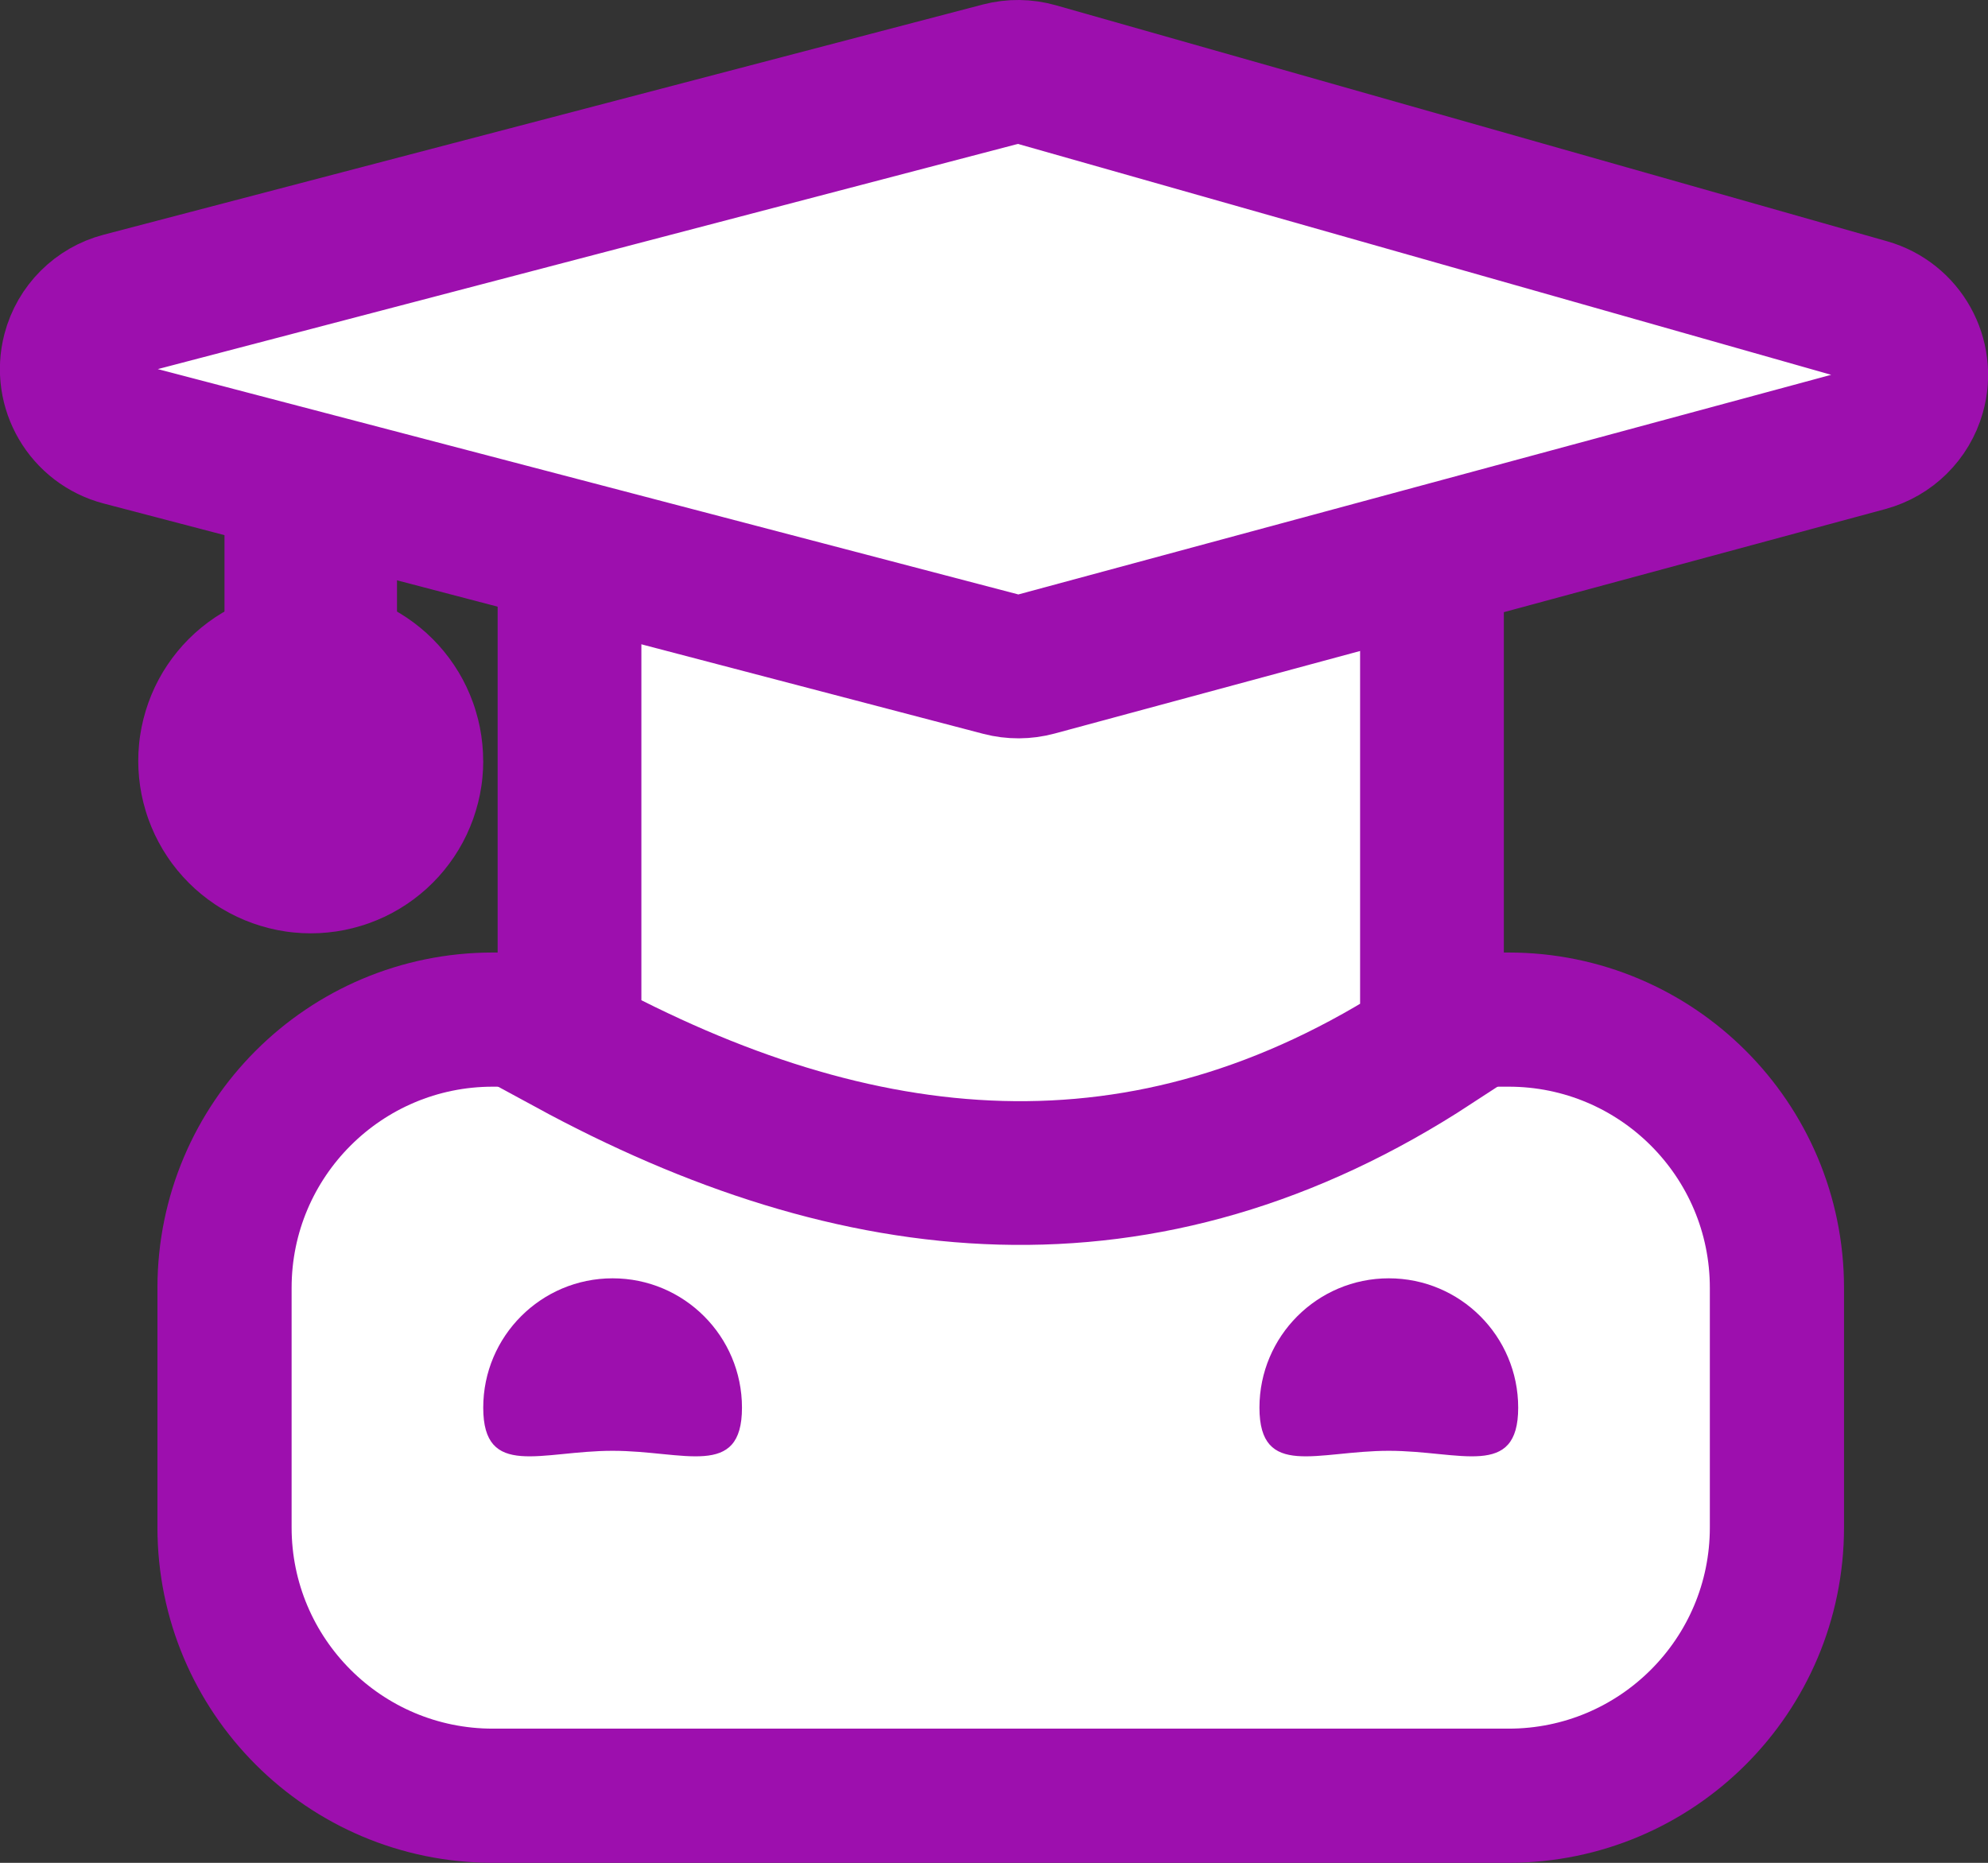 <?xml version="1.0" encoding="UTF-8" standalone="no"?>
<svg
   width="69.151"
   height="64.802"
   version="1.1"
   id="svg10"
   xmlns="http://www.w3.org/2000/svg"
   xmlns:svg="http://www.w3.org/2000/svg">
  <rect width="100%" height="100%" fill="#333333" stroke="none"/>
  <defs
     id="defs10" />
  <path
     fill="#ffffff"
     d="m 17.143,35.469 h 35.333 c 5.155,0 9.333,4.179 9.333,9.333 v 8.333 c 0,5.155 -4.179,9.333 -9.333,9.333 H 17.143 c -5.155,0 -9.333,-4.179 -9.333,-9.333 v -8.333 c 0,-5.155 4.179,-9.333 9.333,-9.333 z"
     fill-rule="evenodd"
     id="path1" />
  <path
     fill="none"
     stroke="#9d0fae"
     stroke-width="4.667"
     stroke-miterlimit="10"
     d="m 17.143,35.469 h 35.333 c 5.155,0 9.333,4.179 9.333,9.333 v 8.333 c 0,5.155 -4.179,9.333 -9.333,9.333 H 17.143 c -5.155,0 -9.333,-4.179 -9.333,-9.333 v -8.333 c 0,-5.155 4.179,-9.333 9.333,-9.333 z"
     fill-rule="evenodd"
     id="path2" />
  <path
     fill="#9d0fae"
     d="m 21.309,50.469 c 2.485,0 4.5,0.985 4.5,-1.5 0,-2.485 -2.015,-4.5 -4.5,-4.5 -2.485,0 -4.5,2.015 -4.5,4.5 0,2.485 2.015,1.5 4.5,1.5 z"
     fill-rule="evenodd"
     id="path3" />
  <path
     fill="#9d0fae"
     d="m 48.309,50.469 c 2.485,0 4.5,0.985 4.5,-1.5 0,-2.485 -2.015,-4.5 -4.5,-4.5 -2.485,0 -4.5,2.015 -4.5,4.5 0,2.485 2.015,1.5 4.5,1.5 z"
     fill-rule="evenodd"
     id="path4" />
  <path
     fill="#9d0fae"
     d="m 7.809,14.469 h 6 v 9 H 7.809 Z"
     id="path5" />
  <path
     fill="#9d0fae"
     d="m 16.809,26.469 q 0,0.147 -0.007,0.294 -0.007,0.147 -0.022,0.294 -0.014,0.147 -0.036,0.292 -0.022,0.146 -0.05,0.29 -0.029,0.144 -0.065,0.287 -0.036,0.143 -0.079,0.284 -0.043,0.141 -0.092,0.28 -0.05,0.139 -0.106,0.275 -0.056,0.136 -0.119,0.269 -0.063,0.133 -0.132,0.263 -0.069,0.13 -0.145,0.256 -0.076,0.126 -0.158,0.249 -0.082,0.122 -0.17,0.241 -0.088,0.118 -0.181,0.232 -0.093,0.114 -0.192,0.223 -0.099,0.109 -0.203,0.213 -0.104,0.104 -0.213,0.203 -0.109,0.099 -0.223,0.192 -0.114,0.093 -0.232,0.181 -0.118,0.088 -0.241,0.17 -0.122,0.082 -0.249,0.158 -0.126,0.076 -0.256,0.145 -0.13,0.069 -0.263,0.132 -0.133,0.063 -0.269,0.119 -0.136,0.056 -0.275,0.106 -0.139,0.05 -0.28,0.092 -0.141,0.043 -0.284,0.079 -0.143,0.036 -0.287,0.065 -0.144,0.029 -0.29,0.05 -0.146,0.022 -0.292,0.036 -0.147,0.014 -0.294,0.022 -0.147,0.007 -0.294,0.007 -0.147,0 -0.294,-0.007 -0.147,-0.007 -0.294,-0.022 -0.147,-0.014 -0.292,-0.036 -0.146,-0.022 -0.29,-0.05 -0.144,-0.029 -0.287,-0.065 -0.143,-0.036 -0.284,-0.079 -0.141,-0.043 -0.28,-0.092 -0.139,-0.05 -0.275,-0.106 -0.136,-0.056 -0.269,-0.119 -0.133,-0.063 -0.263,-0.132 -0.13,-0.069 -0.256,-0.145 Q 7.598,31.54 7.476,31.458 7.354,31.376 7.235,31.288 7.117,31.201 7.003,31.107 6.889,31.014 6.78,30.915 6.671,30.816 6.567,30.712 6.463,30.608 6.364,30.498 6.265,30.389 6.171,30.275 6.078,30.162 5.99,30.043 5.902,29.925 5.821,29.802 5.739,29.68 5.663,29.554 5.587,29.427 5.518,29.297 5.448,29.167 5.385,29.034 q -0.063,-0.133 -0.119,-0.269 -0.056,-0.136 -0.106,-0.275 -0.05,-0.139 -0.092,-0.28 -0.043,-0.141 -0.079,-0.284 -0.036,-0.143 -0.065,-0.287 -0.029,-0.144 -0.05,-0.29 -0.022,-0.146 -0.036,-0.292 -0.014,-0.147 -0.022,-0.294 -0.007,-0.147 -0.007,-0.294 0,-0.147 0.007,-0.294 0.007,-0.147 0.022,-0.294 0.014,-0.147 0.036,-0.292 0.022,-0.146 0.05,-0.29 0.029,-0.144 0.065,-0.287 0.036,-0.143 0.079,-0.284 0.043,-0.141 0.092,-0.28 0.05,-0.139 0.106,-0.275 0.056,-0.136 0.119,-0.269 0.063,-0.133 0.132,-0.263 0.069,-0.13 0.145,-0.256 0.076,-0.126 0.158,-0.249 0.082,-0.122 0.17,-0.241 0.088,-0.118 0.181,-0.232 0.093,-0.114 0.192,-0.223 0.099,-0.109 0.203,-0.213 0.104,-0.104 0.213,-0.203 0.109,-0.099 0.223,-0.192 0.114,-0.093 0.232,-0.181 0.118,-0.088 0.241,-0.17 0.122,-0.082 0.249,-0.158 0.126,-0.076 0.256,-0.145 0.13,-0.069 0.263,-0.132 0.133,-0.063 0.269,-0.119 0.136,-0.056 0.275,-0.106 0.139,-0.05 0.28,-0.092 0.141,-0.043 0.284,-0.079 0.143,-0.036 0.287,-0.065 0.144,-0.029 0.29,-0.05 0.146,-0.022 0.292,-0.036 0.147,-0.014 0.294,-0.022 0.147,-0.007 0.294,-0.007 0.147,0 0.294,0.007 0.147,0.007 0.294,0.022 0.147,0.014 0.292,0.036 0.146,0.022 0.29,0.05 0.144,0.029 0.287,0.065 0.143,0.036 0.284,0.079 0.141,0.043 0.28,0.092 0.139,0.05 0.275,0.106 0.136,0.056 0.269,0.119 0.133,0.063 0.263,0.132 0.13,0.069 0.256,0.145 0.126,0.076 0.249,0.158 0.122,0.082 0.241,0.17 0.118,0.088 0.232,0.181 0.114,0.093 0.223,0.192 0.109,0.099 0.213,0.203 0.104,0.104 0.203,0.213 0.099,0.109 0.192,0.223 0.093,0.114 0.181,0.232 0.088,0.118 0.17,0.241 0.082,0.122 0.158,0.249 0.076,0.126 0.145,0.256 0.069,0.13 0.132,0.263 0.063,0.133 0.119,0.269 0.056,0.136 0.106,0.275 0.05,0.139 0.092,0.28 0.043,0.141 0.079,0.284 0.036,0.143 0.065,0.287 0.029,0.144 0.05,0.29 0.022,0.146 0.036,0.292 0.014,0.147 0.022,0.294 0.007,0.147 0.007,0.294 z"
     id="path6" />
  <path
     fill="#ffffff"
     d="m 24.476,14.469 h 20.667 c 2.577,0 4.667,2.089 4.667,4.667 v 17.833 0 c -10,6.535 -20,5.44 -30,0 V 19.136 c 0,-2.577 2.089,-4.667 4.667,-4.667 z"
     fill-rule="evenodd"
     id="path7" />
  <path
     fill="none"
     stroke="#9d0fae"
     stroke-width="9.333"
     stroke-miterlimit="5"
     d="m 24.476,13.807 h 20.667 c 2.577,0 4.667,2.089 4.667,4.667 v 17.833 0 c -10,6.535 -20,5.44 -30,0 V 18.474 c 0,-2.577 2.089,-4.667 4.667,-4.667 z"
     fill-rule="evenodd"
     id="path8"
     style="stroke-width:5;stroke-dasharray:none" />
  <path
     fill="#ffffff"
     d="m 36.047,4.71 28.911,8.209 c 1.24,0.352 1.959,1.642 1.607,2.882 -0.224,0.788 -0.845,1.401 -1.636,1.615 l -28.896,7.809 c -0.393,0.106 -0.806,0.108 -1.2,0.005 L 4.239,17.219 C 2.993,16.892 2.247,15.617 2.573,14.371 2.787,13.555 3.424,12.918 4.239,12.704 L 34.819,4.698 c 0.403,-0.106 0.827,-0.101 1.228,0.013 z"
     fill-rule="evenodd"
     id="path9" />
  <path
     fill="none"
     stroke="#9d0fae"
     stroke-width="9.333"
     stroke-miterlimit="5"
     d="m 36.047,2.589 28.911,8.209 c 1.24,0.352 1.959,1.642 1.607,2.882 -0.224,0.788 -0.845,1.401 -1.636,1.615 l -28.896,7.809 c -0.393,0.106 -0.806,0.108 -1.2,0.005 L 4.239,15.097 C 2.993,14.771 2.247,13.496 2.573,12.249 2.787,11.433 3.424,10.796 4.239,10.583 L 34.819,2.576 c 0.403,-0.106 0.827,-0.101 1.228,0.013 z"
     fill-rule="evenodd"
     id="path10"
     style="stroke-width:5;stroke-dasharray:none" />
</svg>
